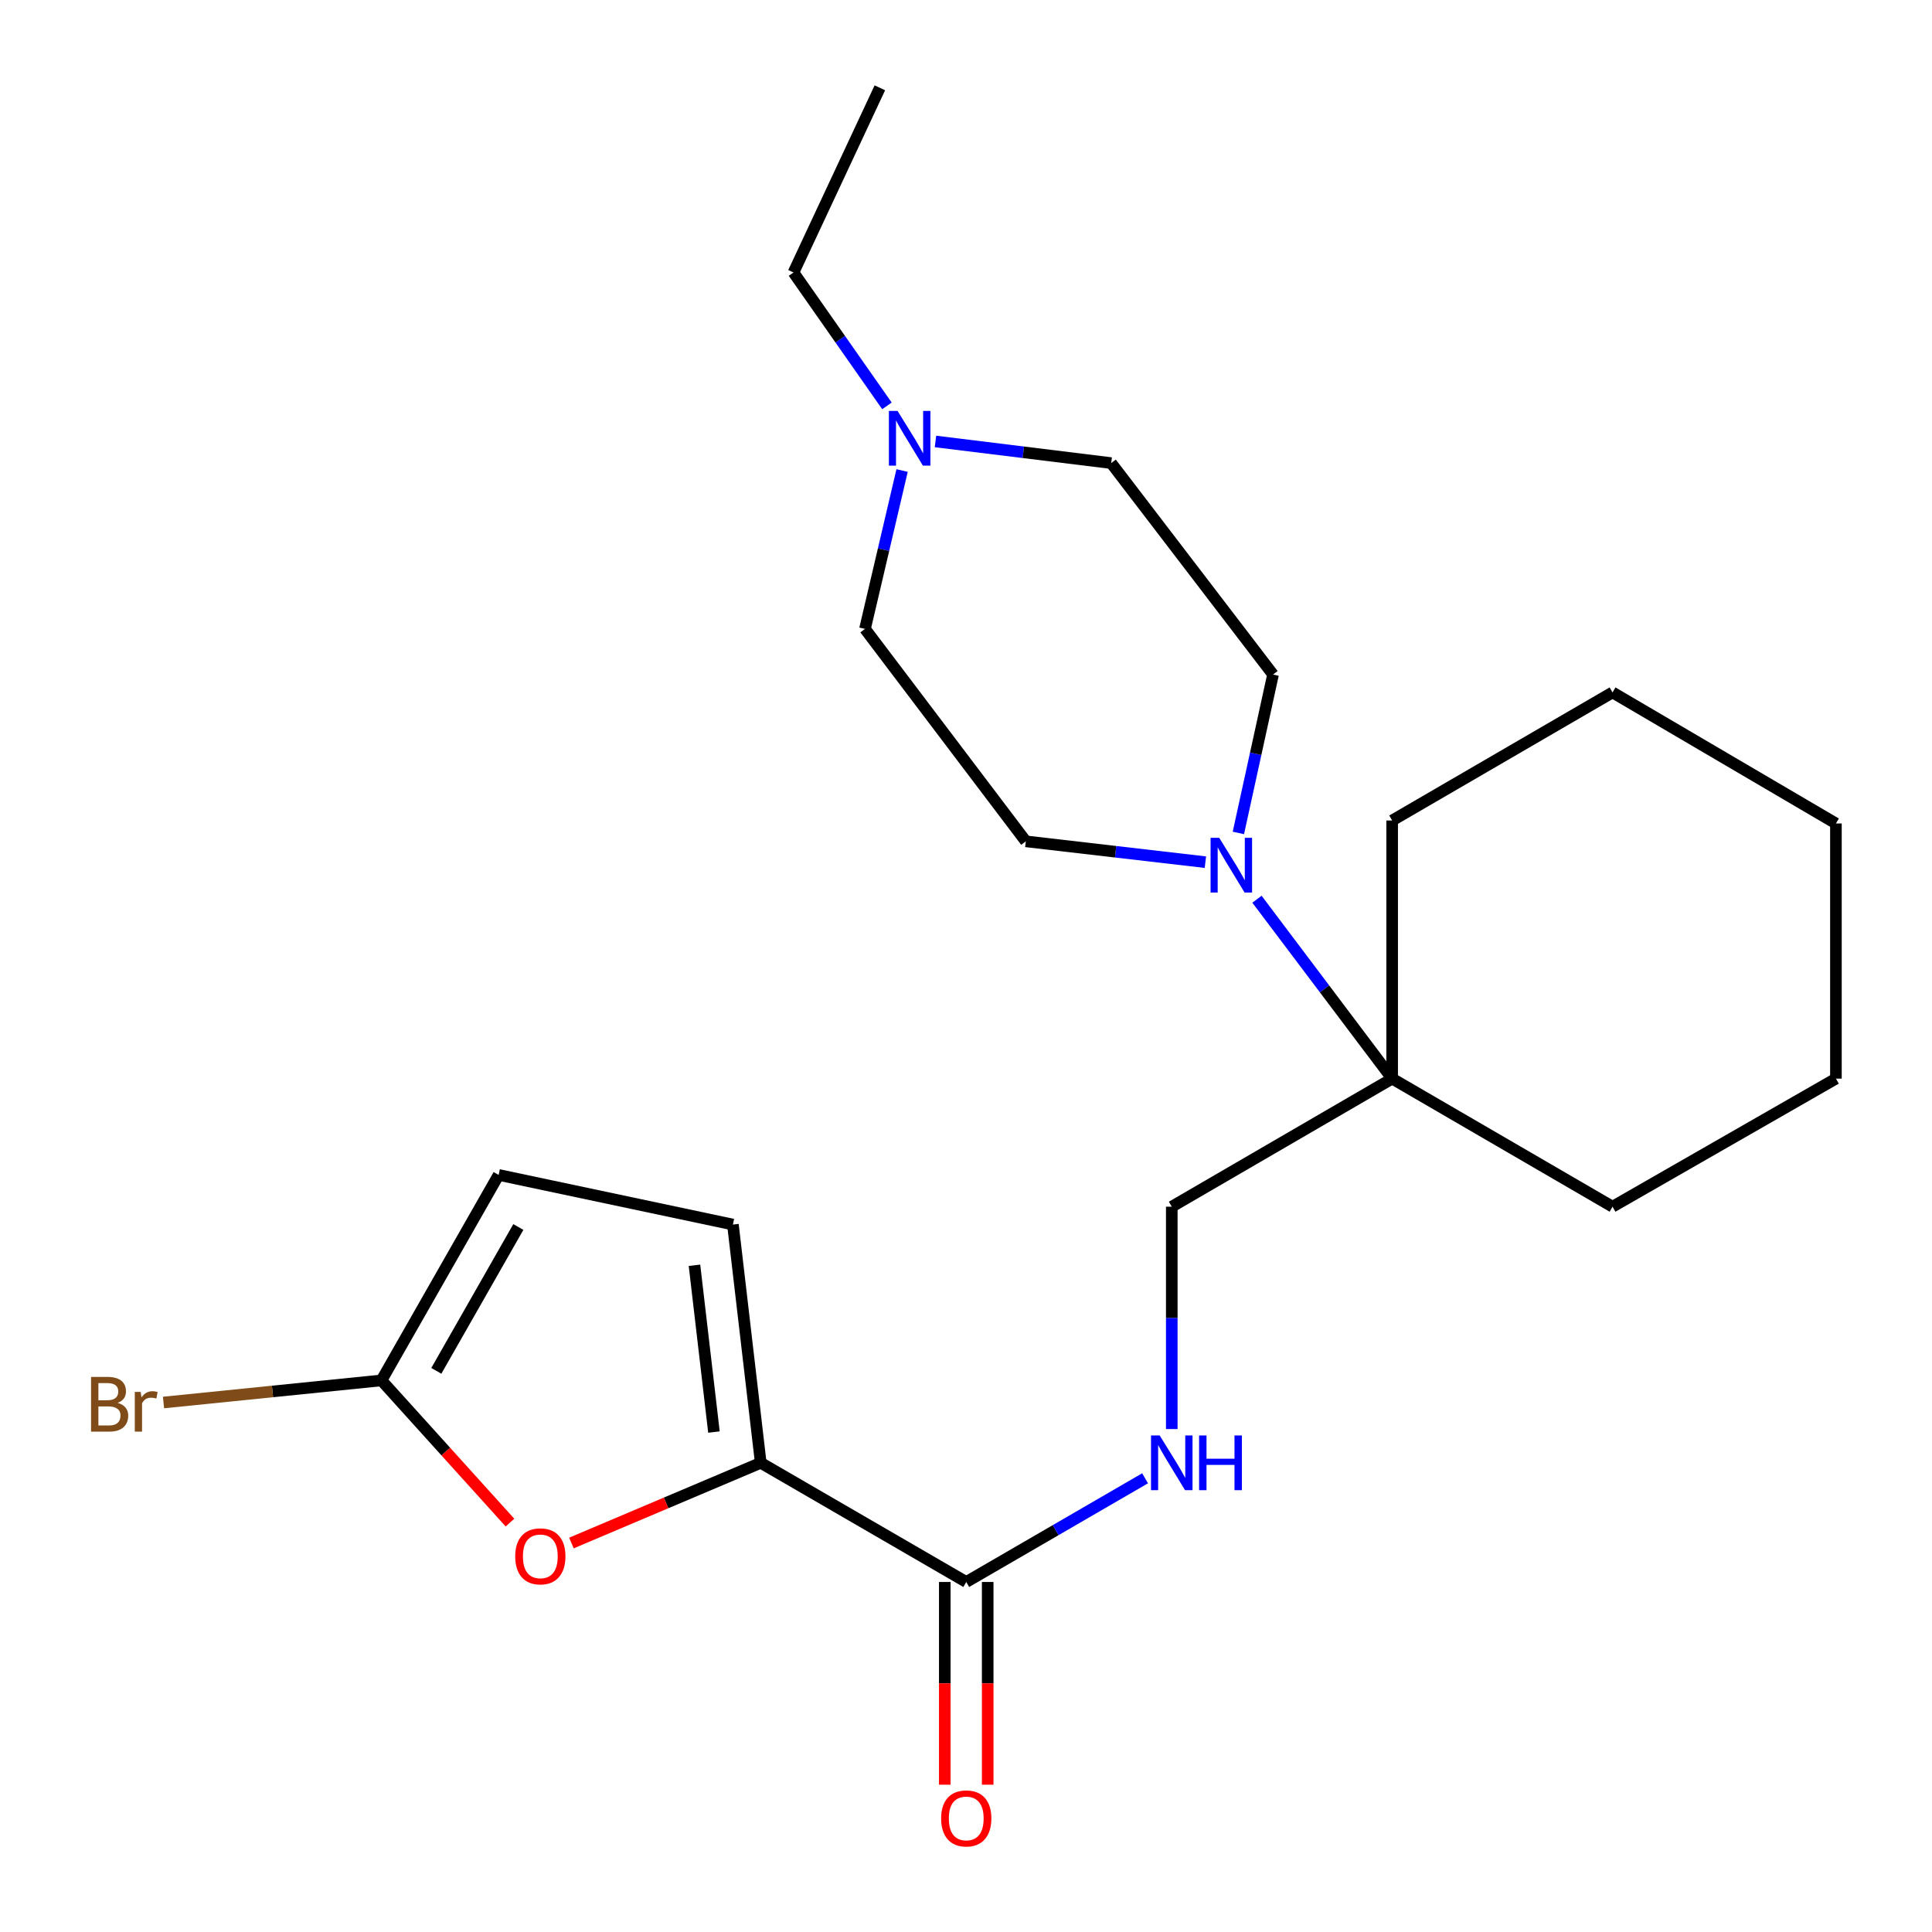 <?xml version='1.0' encoding='iso-8859-1'?>
<svg version='1.1' baseProfile='full'
              xmlns='http://www.w3.org/2000/svg'
                      xmlns:rdkit='http://www.rdkit.org/xml'
                      xmlns:xlink='http://www.w3.org/1999/xlink'
                  xml:space='preserve'
width='1000px' height='1000px' viewBox='0 0 1000 1000'>
<!-- END OF HEADER -->
<rect style='opacity:1.0;fill:#FFFFFF;stroke:none' width='1000' height='1000' x='0' y='0'> </rect>
<path class='bond-0' d='M 393.755,757.151 L 344.763,777.906' style='fill:none;fill-rule:evenodd;stroke:#000000;stroke-width:6px;stroke-linecap:butt;stroke-linejoin:miter;stroke-opacity:1' />
<path class='bond-0' d='M 344.763,777.906 L 295.771,798.661' style='fill:none;fill-rule:evenodd;stroke:#FF0000;stroke-width:6px;stroke-linecap:butt;stroke-linejoin:miter;stroke-opacity:1' />
<path class='bond-2' d='M 393.755,757.151 L 500.126,818.831' style='fill:none;fill-rule:evenodd;stroke:#000000;stroke-width:6px;stroke-linecap:butt;stroke-linejoin:miter;stroke-opacity:1' />
<path class='bond-4' d='M 393.755,757.151 L 379.356,633.828' style='fill:none;fill-rule:evenodd;stroke:#000000;stroke-width:6px;stroke-linecap:butt;stroke-linejoin:miter;stroke-opacity:1' />
<path class='bond-4' d='M 369.536,741.228 L 359.457,654.902' style='fill:none;fill-rule:evenodd;stroke:#000000;stroke-width:6px;stroke-linecap:butt;stroke-linejoin:miter;stroke-opacity:1' />
<path class='bond-3' d='M 263.962,788.095 L 230.706,751.296' style='fill:none;fill-rule:evenodd;stroke:#FF0000;stroke-width:6px;stroke-linecap:butt;stroke-linejoin:miter;stroke-opacity:1' />
<path class='bond-3' d='M 230.706,751.296 L 197.45,714.497' style='fill:none;fill-rule:evenodd;stroke:#000000;stroke-width:6px;stroke-linecap:butt;stroke-linejoin:miter;stroke-opacity:1' />
<path class='bond-1' d='M 650.605,465.431 L 685.591,511.861' style='fill:none;fill-rule:evenodd;stroke:#0000FF;stroke-width:6px;stroke-linecap:butt;stroke-linejoin:miter;stroke-opacity:1' />
<path class='bond-1' d='M 685.591,511.861 L 720.577,558.292' style='fill:none;fill-rule:evenodd;stroke:#000000;stroke-width:6px;stroke-linecap:butt;stroke-linejoin:miter;stroke-opacity:1' />
<path class='bond-10' d='M 640.981,431.128 L 649.951,390.135' style='fill:none;fill-rule:evenodd;stroke:#0000FF;stroke-width:6px;stroke-linecap:butt;stroke-linejoin:miter;stroke-opacity:1' />
<path class='bond-10' d='M 649.951,390.135 L 658.922,349.142' style='fill:none;fill-rule:evenodd;stroke:#000000;stroke-width:6px;stroke-linecap:butt;stroke-linejoin:miter;stroke-opacity:1' />
<path class='bond-11' d='M 623.912,446.256 L 577.436,440.865' style='fill:none;fill-rule:evenodd;stroke:#0000FF;stroke-width:6px;stroke-linecap:butt;stroke-linejoin:miter;stroke-opacity:1' />
<path class='bond-11' d='M 577.436,440.865 L 530.959,435.474' style='fill:none;fill-rule:evenodd;stroke:#000000;stroke-width:6px;stroke-linecap:butt;stroke-linejoin:miter;stroke-opacity:1' />
<path class='bond-7' d='M 500.126,818.831 L 546.41,791.996' style='fill:none;fill-rule:evenodd;stroke:#000000;stroke-width:6px;stroke-linecap:butt;stroke-linejoin:miter;stroke-opacity:1' />
<path class='bond-7' d='M 546.41,791.996 L 592.694,765.16' style='fill:none;fill-rule:evenodd;stroke:#0000FF;stroke-width:6px;stroke-linecap:butt;stroke-linejoin:miter;stroke-opacity:1' />
<path class='bond-12' d='M 489.021,818.831 L 489.021,871.292' style='fill:none;fill-rule:evenodd;stroke:#000000;stroke-width:6px;stroke-linecap:butt;stroke-linejoin:miter;stroke-opacity:1' />
<path class='bond-12' d='M 489.021,871.292 L 489.021,923.753' style='fill:none;fill-rule:evenodd;stroke:#FF0000;stroke-width:6px;stroke-linecap:butt;stroke-linejoin:miter;stroke-opacity:1' />
<path class='bond-12' d='M 511.23,818.831 L 511.23,871.292' style='fill:none;fill-rule:evenodd;stroke:#000000;stroke-width:6px;stroke-linecap:butt;stroke-linejoin:miter;stroke-opacity:1' />
<path class='bond-12' d='M 511.23,871.292 L 511.23,923.753' style='fill:none;fill-rule:evenodd;stroke:#FF0000;stroke-width:6px;stroke-linecap:butt;stroke-linejoin:miter;stroke-opacity:1' />
<path class='bond-15' d='M 197.45,714.497 L 141.04,720.218' style='fill:none;fill-rule:evenodd;stroke:#000000;stroke-width:6px;stroke-linecap:butt;stroke-linejoin:miter;stroke-opacity:1' />
<path class='bond-15' d='M 141.04,720.218 L 84.629,725.939' style='fill:none;fill-rule:evenodd;stroke:#7F4C19;stroke-width:6px;stroke-linecap:butt;stroke-linejoin:miter;stroke-opacity:1' />
<path class='bond-23' d='M 197.45,714.497 L 258.094,608.139' style='fill:none;fill-rule:evenodd;stroke:#000000;stroke-width:6px;stroke-linecap:butt;stroke-linejoin:miter;stroke-opacity:1' />
<path class='bond-23' d='M 225.84,709.544 L 268.291,635.093' style='fill:none;fill-rule:evenodd;stroke:#000000;stroke-width:6px;stroke-linecap:butt;stroke-linejoin:miter;stroke-opacity:1' />
<path class='bond-6' d='M 379.356,633.828 L 258.094,608.139' style='fill:none;fill-rule:evenodd;stroke:#000000;stroke-width:6px;stroke-linecap:butt;stroke-linejoin:miter;stroke-opacity:1' />
<path class='bond-5' d='M 720.577,558.292 L 606.508,624.586' style='fill:none;fill-rule:evenodd;stroke:#000000;stroke-width:6px;stroke-linecap:butt;stroke-linejoin:miter;stroke-opacity:1' />
<path class='bond-17' d='M 720.577,558.292 L 720.577,424.69' style='fill:none;fill-rule:evenodd;stroke:#000000;stroke-width:6px;stroke-linecap:butt;stroke-linejoin:miter;stroke-opacity:1' />
<path class='bond-18' d='M 720.577,558.292 L 834.647,624.586' style='fill:none;fill-rule:evenodd;stroke:#000000;stroke-width:6px;stroke-linecap:butt;stroke-linejoin:miter;stroke-opacity:1' />
<path class='bond-9' d='M 606.508,739.677 L 606.508,682.132' style='fill:none;fill-rule:evenodd;stroke:#0000FF;stroke-width:6px;stroke-linecap:butt;stroke-linejoin:miter;stroke-opacity:1' />
<path class='bond-9' d='M 606.508,682.132 L 606.508,624.586' style='fill:none;fill-rule:evenodd;stroke:#000000;stroke-width:6px;stroke-linecap:butt;stroke-linejoin:miter;stroke-opacity:1' />
<path class='bond-8' d='M 466.922,243.548 L 457.317,284.531' style='fill:none;fill-rule:evenodd;stroke:#0000FF;stroke-width:6px;stroke-linecap:butt;stroke-linejoin:miter;stroke-opacity:1' />
<path class='bond-8' d='M 457.317,284.531 L 447.712,325.514' style='fill:none;fill-rule:evenodd;stroke:#000000;stroke-width:6px;stroke-linecap:butt;stroke-linejoin:miter;stroke-opacity:1' />
<path class='bond-16' d='M 459.077,210.075 L 434.893,175.558' style='fill:none;fill-rule:evenodd;stroke:#0000FF;stroke-width:6px;stroke-linecap:butt;stroke-linejoin:miter;stroke-opacity:1' />
<path class='bond-16' d='M 434.893,175.558 L 410.709,141.041' style='fill:none;fill-rule:evenodd;stroke:#000000;stroke-width:6px;stroke-linecap:butt;stroke-linejoin:miter;stroke-opacity:1' />
<path class='bond-25' d='M 484.202,228.501 L 529.679,234.1' style='fill:none;fill-rule:evenodd;stroke:#0000FF;stroke-width:6px;stroke-linecap:butt;stroke-linejoin:miter;stroke-opacity:1' />
<path class='bond-25' d='M 529.679,234.1 L 575.156,239.699' style='fill:none;fill-rule:evenodd;stroke:#000000;stroke-width:6px;stroke-linecap:butt;stroke-linejoin:miter;stroke-opacity:1' />
<path class='bond-14' d='M 658.922,349.142 L 575.156,239.699' style='fill:none;fill-rule:evenodd;stroke:#000000;stroke-width:6px;stroke-linecap:butt;stroke-linejoin:miter;stroke-opacity:1' />
<path class='bond-13' d='M 530.959,435.474 L 447.712,325.514' style='fill:none;fill-rule:evenodd;stroke:#000000;stroke-width:6px;stroke-linecap:butt;stroke-linejoin:miter;stroke-opacity:1' />
<path class='bond-19' d='M 410.709,141.041 L 455.411,45.455' style='fill:none;fill-rule:evenodd;stroke:#000000;stroke-width:6px;stroke-linecap:butt;stroke-linejoin:miter;stroke-opacity:1' />
<path class='bond-20' d='M 720.577,424.69 L 834.647,358.396' style='fill:none;fill-rule:evenodd;stroke:#000000;stroke-width:6px;stroke-linecap:butt;stroke-linejoin:miter;stroke-opacity:1' />
<path class='bond-21' d='M 834.647,624.586 L 950.271,558.292' style='fill:none;fill-rule:evenodd;stroke:#000000;stroke-width:6px;stroke-linecap:butt;stroke-linejoin:miter;stroke-opacity:1' />
<path class='bond-24' d='M 834.647,358.396 L 950.271,426.233' style='fill:none;fill-rule:evenodd;stroke:#000000;stroke-width:6px;stroke-linecap:butt;stroke-linejoin:miter;stroke-opacity:1' />
<path class='bond-22' d='M 950.271,558.292 L 950.271,426.233' style='fill:none;fill-rule:evenodd;stroke:#000000;stroke-width:6px;stroke-linecap:butt;stroke-linejoin:miter;stroke-opacity:1' />
<path  class='atom-1' d='M 266.674 805.561
Q 266.674 798.761, 270.034 794.961
Q 273.394 791.161, 279.674 791.161
Q 285.954 791.161, 289.314 794.961
Q 292.674 798.761, 292.674 805.561
Q 292.674 812.441, 289.274 816.361
Q 285.874 820.241, 279.674 820.241
Q 273.434 820.241, 270.034 816.361
Q 266.674 812.481, 266.674 805.561
M 279.674 817.041
Q 283.994 817.041, 286.314 814.161
Q 288.674 811.241, 288.674 805.561
Q 288.674 800.001, 286.314 797.201
Q 283.994 794.361, 279.674 794.361
Q 275.354 794.361, 272.994 797.161
Q 270.674 799.961, 270.674 805.561
Q 270.674 811.281, 272.994 814.161
Q 275.354 817.041, 279.674 817.041
' fill='#FF0000'/>
<path  class='atom-2' d='M 631.07 433.653
L 640.35 448.653
Q 641.27 450.133, 642.75 452.813
Q 644.23 455.493, 644.31 455.653
L 644.31 433.653
L 648.07 433.653
L 648.07 461.973
L 644.19 461.973
L 634.23 445.573
Q 633.07 443.653, 631.83 441.453
Q 630.63 439.253, 630.27 438.573
L 630.27 461.973
L 626.59 461.973
L 626.59 433.653
L 631.07 433.653
' fill='#0000FF'/>
<path  class='atom-8' d='M 600.248 742.991
L 609.528 757.991
Q 610.448 759.471, 611.928 762.151
Q 613.408 764.831, 613.488 764.991
L 613.488 742.991
L 617.248 742.991
L 617.248 771.311
L 613.368 771.311
L 603.408 754.911
Q 602.248 752.991, 601.008 750.791
Q 599.808 748.591, 599.448 747.911
L 599.448 771.311
L 595.768 771.311
L 595.768 742.991
L 600.248 742.991
' fill='#0000FF'/>
<path  class='atom-8' d='M 620.648 742.991
L 624.488 742.991
L 624.488 755.031
L 638.968 755.031
L 638.968 742.991
L 642.808 742.991
L 642.808 771.311
L 638.968 771.311
L 638.968 758.231
L 624.488 758.231
L 624.488 771.311
L 620.648 771.311
L 620.648 742.991
' fill='#0000FF'/>
<path  class='atom-9' d='M 464.574 212.695
L 473.854 227.695
Q 474.774 229.175, 476.254 231.855
Q 477.734 234.535, 477.814 234.695
L 477.814 212.695
L 481.574 212.695
L 481.574 241.015
L 477.694 241.015
L 467.734 224.615
Q 466.574 222.695, 465.334 220.495
Q 464.134 218.295, 463.774 217.615
L 463.774 241.015
L 460.094 241.015
L 460.094 212.695
L 464.574 212.695
' fill='#0000FF'/>
<path  class='atom-13' d='M 487.126 941.21
Q 487.126 934.41, 490.486 930.61
Q 493.846 926.81, 500.126 926.81
Q 506.406 926.81, 509.766 930.61
Q 513.126 934.41, 513.126 941.21
Q 513.126 948.09, 509.726 952.01
Q 506.326 955.89, 500.126 955.89
Q 493.886 955.89, 490.486 952.01
Q 487.126 948.13, 487.126 941.21
M 500.126 952.69
Q 504.446 952.69, 506.766 949.81
Q 509.126 946.89, 509.126 941.21
Q 509.126 935.65, 506.766 932.85
Q 504.446 930.01, 500.126 930.01
Q 495.806 930.01, 493.446 932.81
Q 491.126 935.61, 491.126 941.21
Q 491.126 946.93, 493.446 949.81
Q 495.806 952.69, 500.126 952.69
' fill='#FF0000'/>
<path  class='atom-16' d='M 60.889 726.128
Q 63.609 726.888, 64.969 728.568
Q 66.369 730.208, 66.369 732.648
Q 66.369 736.568, 63.849 738.808
Q 61.369 741.008, 56.649 741.008
L 47.129 741.008
L 47.129 712.688
L 55.489 712.688
Q 60.329 712.688, 62.769 714.648
Q 65.209 716.608, 65.209 720.208
Q 65.209 724.488, 60.889 726.128
M 50.929 715.888
L 50.929 724.768
L 55.489 724.768
Q 58.289 724.768, 59.729 723.648
Q 61.209 722.488, 61.209 720.208
Q 61.209 715.888, 55.489 715.888
L 50.929 715.888
M 56.649 737.808
Q 59.409 737.808, 60.889 736.488
Q 62.369 735.168, 62.369 732.648
Q 62.369 730.328, 60.729 729.168
Q 59.129 727.968, 56.049 727.968
L 50.929 727.968
L 50.929 737.808
L 56.649 737.808
' fill='#7F4C19'/>
<path  class='atom-16' d='M 72.809 720.448
L 73.249 723.288
Q 75.409 720.088, 78.929 720.088
Q 80.049 720.088, 81.569 720.488
L 80.969 723.848
Q 79.249 723.448, 78.289 723.448
Q 76.609 723.448, 75.489 724.128
Q 74.409 724.768, 73.529 726.328
L 73.529 741.008
L 69.769 741.008
L 69.769 720.448
L 72.809 720.448
' fill='#7F4C19'/>
</svg>
